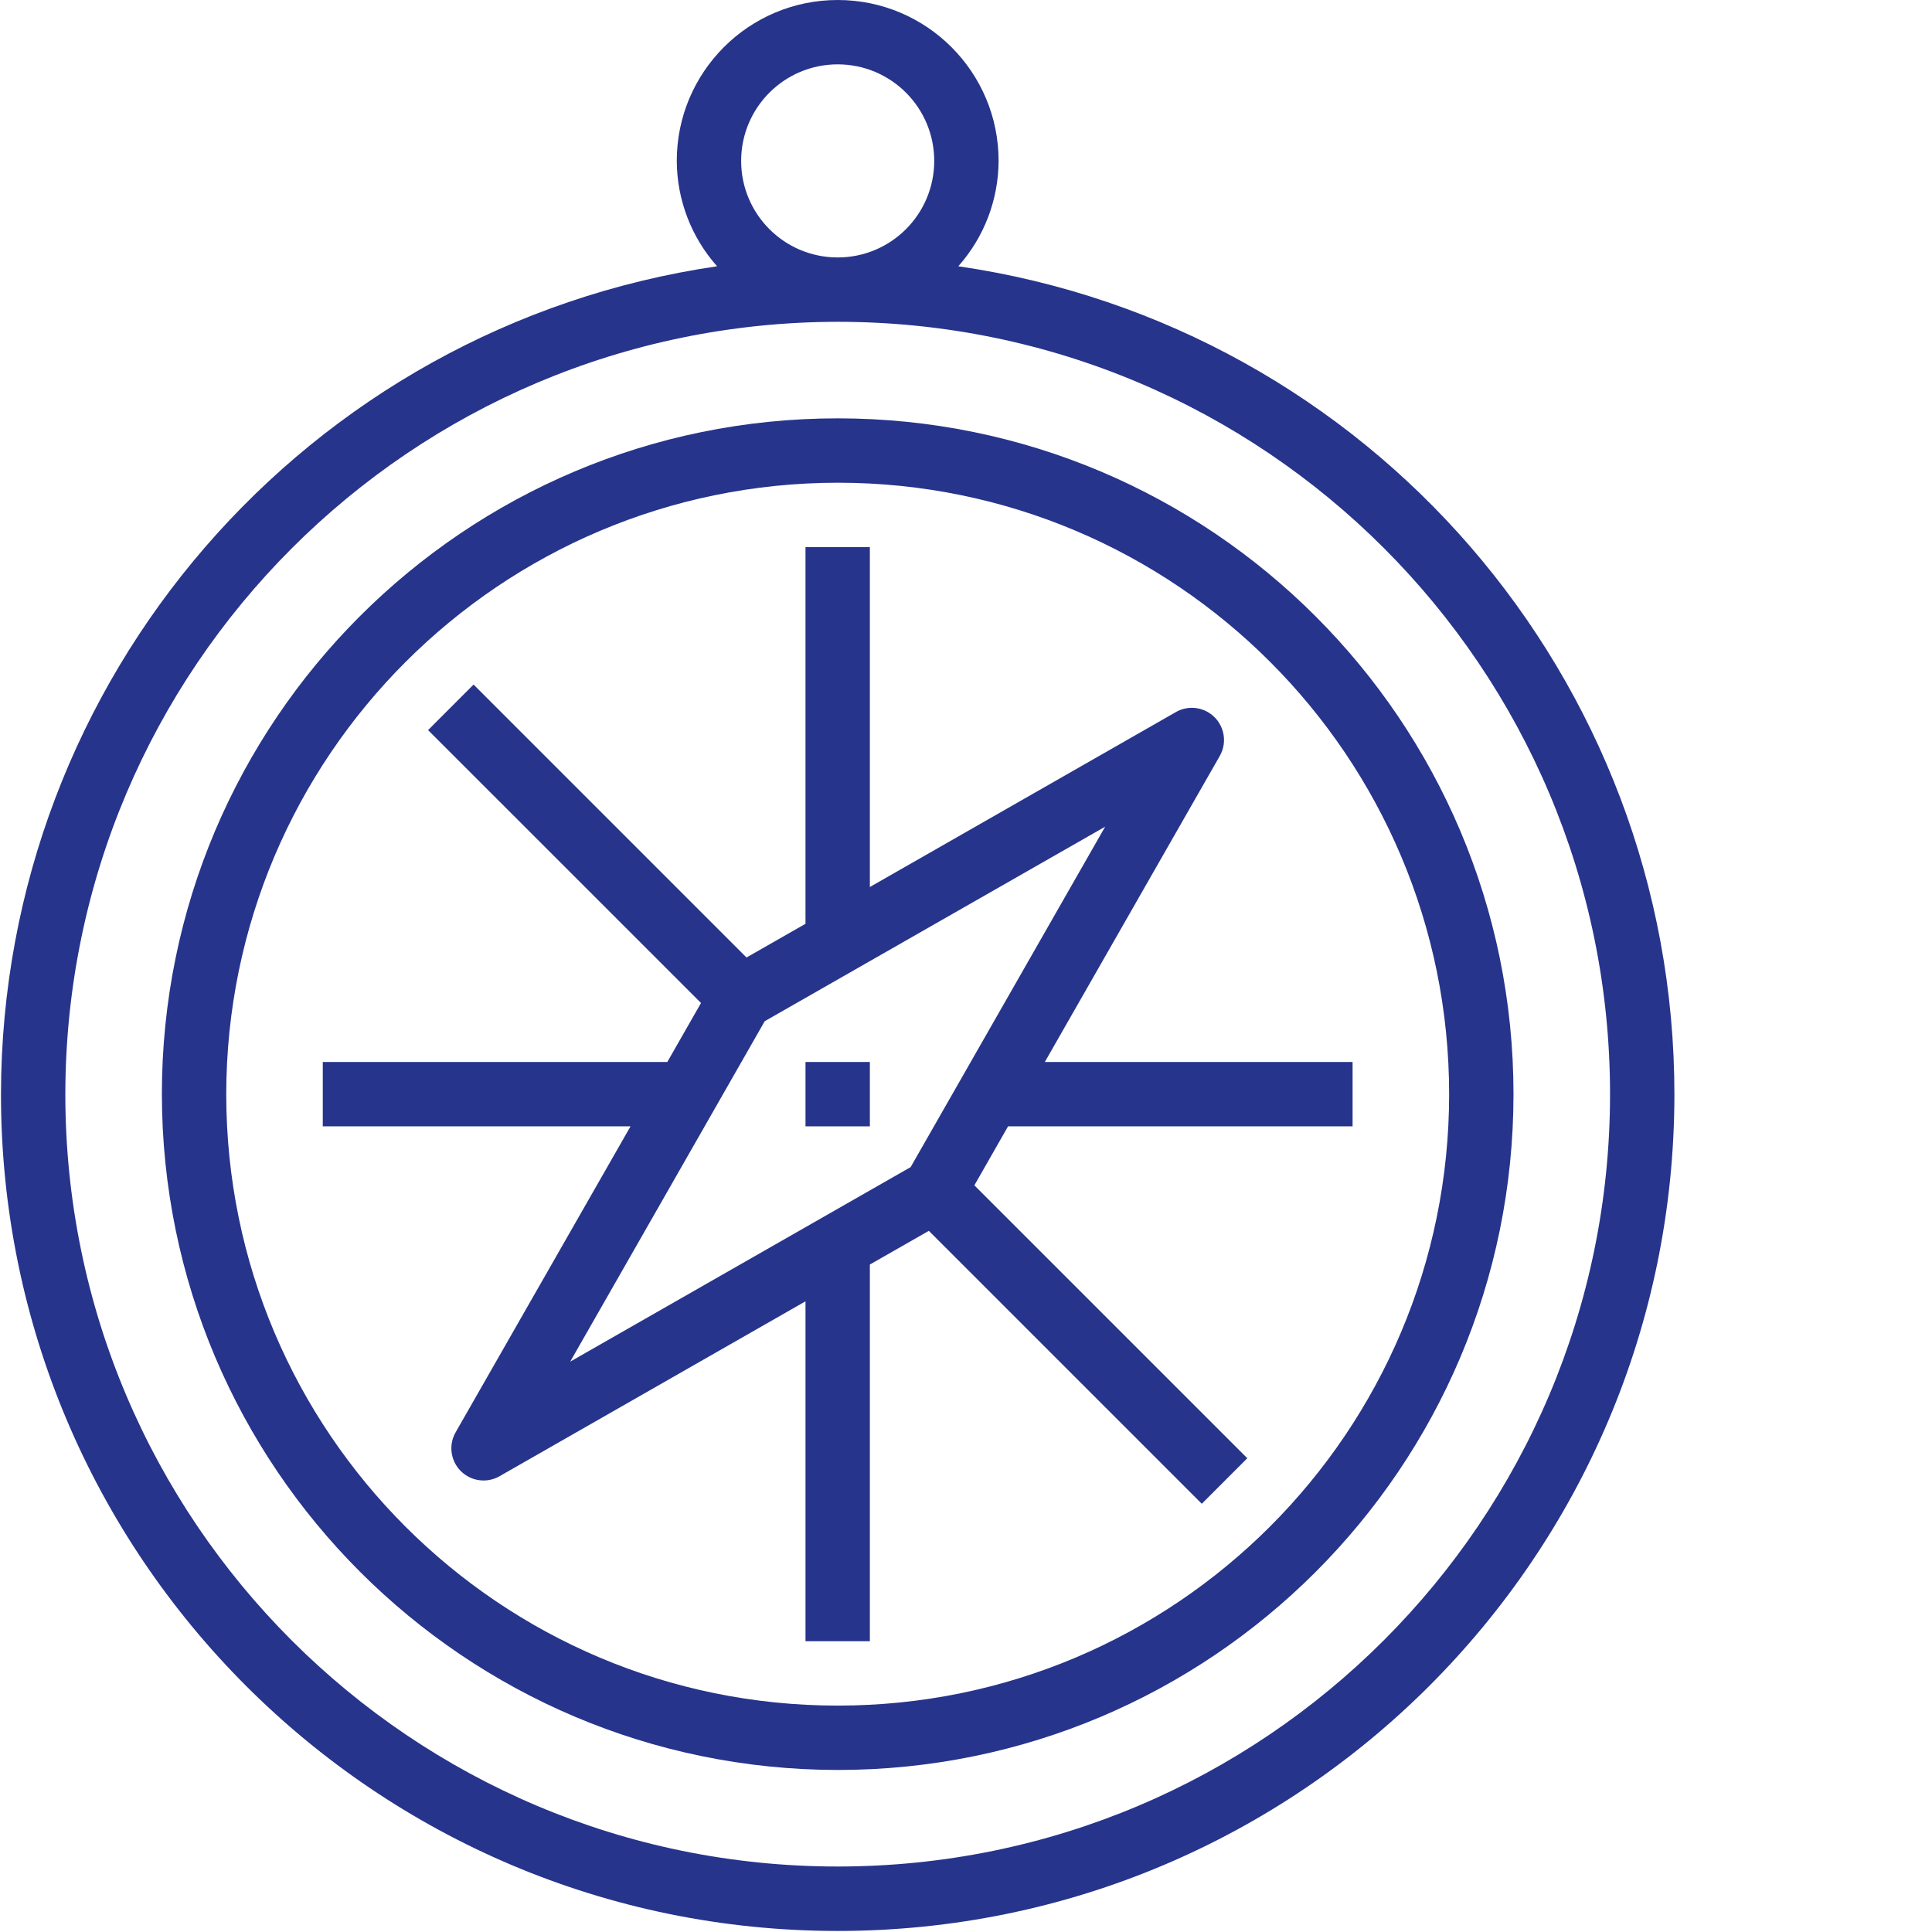 <?xml version="1.0"?>
<svg xmlns="http://www.w3.org/2000/svg" xmlns:xlink="http://www.w3.org/1999/xlink" xmlns:svgjs="http://svgjs.com/svgjs" version="1.1" width="512" height="512" x="0" y="0" viewBox="0 0 569 569.308" style="enable-background:new 0 0 512 512" xml:space="preserve"><g><path xmlns="http://www.w3.org/2000/svg" d="m.133 322.418c-.012 136.172 110.363 246.566 246.535 246.582 136.168.012 246.566-110.363 246.578-246.535.012-122.449-89.844-226.352-211.016-244.004 7.609-8.555 11.832-19.598 11.875-31.047 0-26.188-21.23-47.414-47.414-47.414-26.188 0-47.418 21.227-47.418 47.414.043 11.449 4.266 22.492 11.875 31.047-121.078 17.789-210.852 121.582-211.016 243.957zm218.109-275.004c0-15.711 12.734-28.449 28.449-28.449 15.711 0 28.445 12.738 28.445 28.449 0 15.711-12.734 28.449-28.445 28.449-15.715 0-28.449-12.738-28.449-28.449zm28.449 47.414c125.695 0 227.59 101.895 227.59 227.59 0 125.695-101.895 227.594-227.59 227.594-125.695 0-227.594-101.898-227.594-227.594.148-125.633 101.957-227.445 227.594-227.59zm0 0" fill="#27348b" data-original="#000000" style=""/><path xmlns="http://www.w3.org/2000/svg" d="m246.691 521.562c109.98 0 199.141-89.16 199.141-199.145 0-109.98-89.16-199.141-199.141-199.141-109.984 0-199.145 89.16-199.145 199.141.125 109.934 89.211 199.02 199.145 199.145zm0-379.32c99.508 0 180.176 80.668 180.176 180.176 0 99.512-80.668 180.176-180.176 180.176-99.512 0-180.176-80.664-180.176-180.176.109-99.461 80.711-180.066 180.176-180.176zm0 0" fill="#27348b" data-original="#000000" style=""/><path xmlns="http://www.w3.org/2000/svg" d="m185.648 331.902-51.5 90.086c-2.645 4.523-1.125 10.332 3.398 12.973 2.957 1.73 6.617 1.73 9.574 0l90.086-51.5v100.168h18.965v-111.008l17.383-9.93 80.426 80.426 13.41-13.418-80.426-80.414 9.93-17.383h101.523v-18.965h-90.688l51.504-90.09c2.645-4.52 1.121-10.328-3.398-12.973-2.957-1.73-6.617-1.73-9.574 0l-90.09 51.504v-100.168h-18.965v111.008l-17.383 9.926-80.426-80.426-13.406 13.422 80.426 80.414-9.93 17.383h-101.523v18.965zm139.863-88.305-57.324 100.32-100.32 57.324 57.324-100.32zm0 0" fill="#27348b" data-original="#000000" style=""/><path xmlns="http://www.w3.org/2000/svg" d="m237.207 312.938h18.965v18.965h-18.965zm0 0" fill="#27348b" data-original="#000000" style=""/></g></svg>
